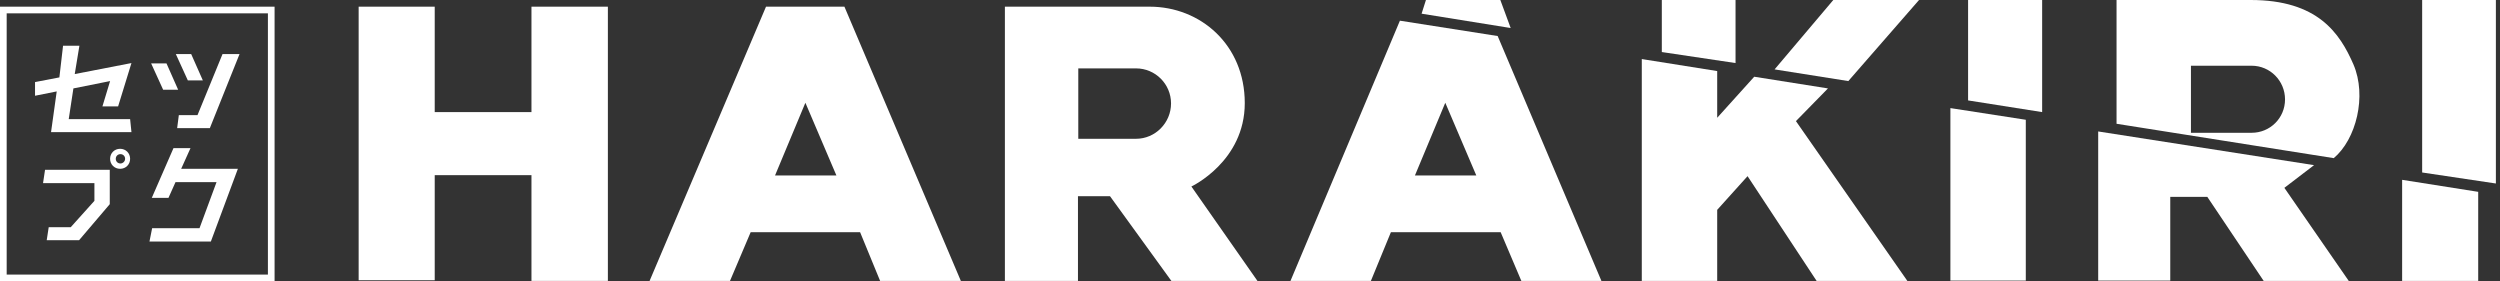 <?xml version="1.0" encoding="UTF-8"?>
<svg xmlns="http://www.w3.org/2000/svg" width="320" height="36" viewBox="0 0 320 36" fill="none">
  <rect x="0" y="0" width="320" height="36" fill="#333333" stroke="none"/>
  <g clip-path="url(#clip0_118_3050)">
    <path d="M35.146 36H0V0.854H35.146V36ZM0.854 35.146H34.292V1.708H0.854V35.146Z" fill="white"></path>
    <path d="M5.765 21.737L5.509 23.445H12.085V25.708L9.053 29.082H6.235L5.979 30.747H10.121L14.05 26.135V21.737H5.765Z" fill="white"></path>
    <path d="M22.206 18.961H24.384L23.189 21.608H30.448L26.989 30.918H19.132L19.473 29.21H25.537L27.715 23.317H22.463L21.566 25.324H19.43L22.206 18.961Z" fill="white"></path>
    <path d="M15.374 19.046C14.648 19.046 14.092 19.601 14.092 20.327C14.092 21.053 14.648 21.608 15.374 21.608C16.1 21.608 16.655 21.053 16.655 20.327C16.655 19.601 16.1 19.046 15.374 19.046ZM15.416 20.925C15.075 20.925 14.819 20.669 14.819 20.327C14.819 19.986 15.075 19.73 15.416 19.73C15.758 19.73 16.014 19.986 16.014 20.327C16.014 20.669 15.715 20.925 15.416 20.925Z" fill="white"></path>
    <path d="M6.534 16.911H16.826L16.655 15.246H8.797L9.395 11.317L14.092 10.377L13.11 13.623H15.117L16.826 8.071L9.566 9.48L10.164 5.851H8.071L7.601 9.907L4.484 10.505V12.256L7.26 11.701L6.534 16.911Z" fill="white"></path>
    <path d="M19.345 8.114H21.31L22.804 11.488H20.883L19.345 8.114Z" fill="white"></path>
    <path d="M22.505 6.918H24.47L25.964 10.292H24.043L22.505 6.918Z" fill="white"></path>
    <path d="M22.89 14.733L22.676 16.399H26.861L30.662 6.918H28.484L25.281 14.733H22.89Z" fill="white"></path>
    <path d="M68.028 14.349H55.644V0.854H45.907V35.872H55.644V22.42H68.028V35.957H77.808V0.854H68.028V14.349Z" fill="white"></path>
    <path d="M98.05 0.854L83.146 35.957H93.438L96.085 29.722H110.093L112.655 35.957H122.989L108.086 0.854H98.05ZM99.203 22.463L103.089 13.153L107.061 22.463H99.203Z" fill="white"></path>
    <path d="M159.331 13.196C159.331 5.722 153.651 0.854 147.16 0.854C140.669 0.854 128.626 0.854 128.626 0.854V35.957H137.979V25.11H142.078L149.936 35.957H160.954L152.498 23.872C152.498 23.872 159.331 20.669 159.331 13.196ZM145.409 17.765H138.021V8.754H145.409C147.886 8.754 149.893 10.762 149.893 13.238C149.893 15.715 147.886 17.765 145.409 17.765Z" fill="white"></path>
    <path d="M179.189 2.648L165.181 35.957H175.473L178.035 29.722H192.085L194.733 35.957H204.982L191.701 4.612L179.189 2.648ZM181.11 22.463L184.996 13.153L188.968 22.463H181.11Z" fill="white"></path>
    <path d="M192.043 0H182.52L181.964 1.751L193.366 3.587L192.043 0Z" fill="white"></path>
    <path d="M222.149 0H212.712V6.662L222.149 8.071V0Z" fill="white"></path>
    <path d="M233.979 11.317L224.541 9.822L219.801 15.075V9.096L210.149 7.559V35.957H219.801V26.861L223.687 22.548L232.527 35.957H244.142L229.879 15.502L233.979 11.317Z" fill="white"></path>
    <path d="M227.146 8.883L236.584 10.377L245.637 0H234.662L227.146 8.883Z" fill="white"></path>
    <path d="M251.915 12.854L261.395 14.349V0H251.915V12.854Z" fill="white"></path>
    <path d="M249.651 35.915H259.302V15.331L249.651 13.836V35.915Z" fill="white"></path>
    <path d="M296.199 21.139L268.569 16.826V35.915H277.794V25.196H282.534L289.751 35.957H300.64L292.399 24.043L296.199 21.139Z" fill="white"></path>
    <path d="M288.085 0C279.502 0 270.918 0 270.918 0V15.843L298.719 20.242C301.58 17.851 302.989 12.299 301.238 8.242C299.488 4.228 296.669 0 288.085 0ZM288.214 16.996H280.441V8.413H288.214C290.562 8.413 292.484 10.335 292.484 12.726C292.484 15.117 290.562 16.996 288.214 16.996Z" fill="white"></path>
    <path d="M310.036 0V22.078L319.473 23.488V0H310.036Z" fill="white"></path>
    <path d="M307.473 35.957H317.21V24.555L307.473 23.018V35.957Z" fill="white"></path>
  </g>
  <defs>
    <clipPath id="clip0_118_3050">
      <rect width="319.473" height="36" fill="white"></rect>
    </clipPath>
  </defs>
</svg>
